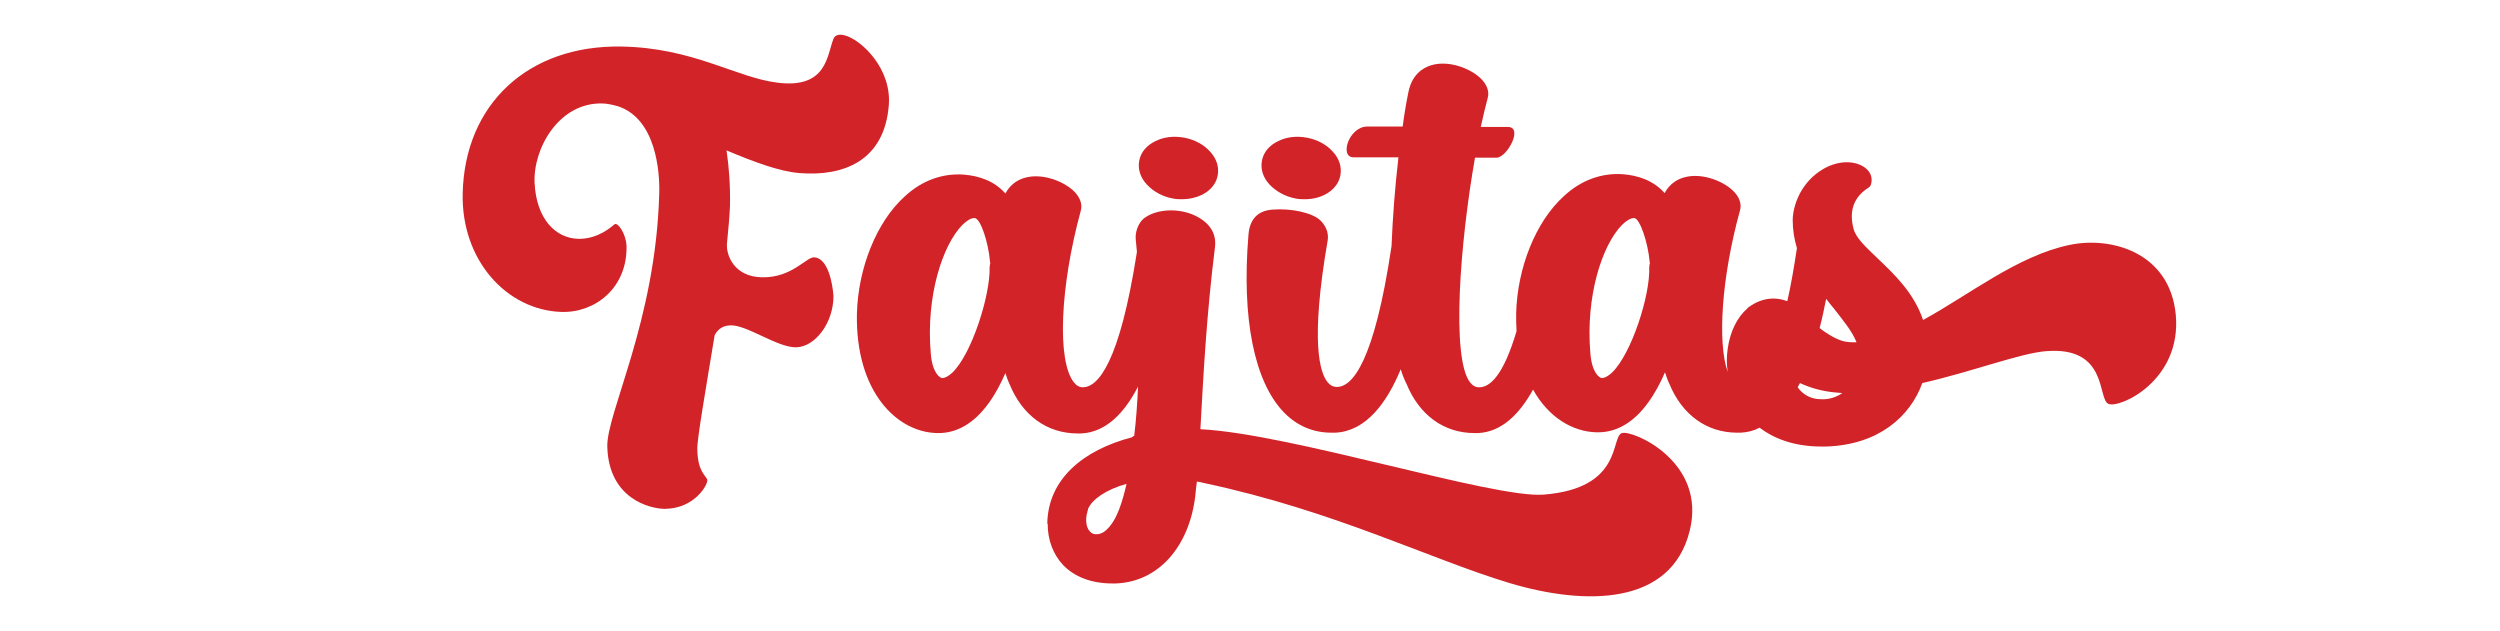 <?xml version="1.0" encoding="utf-8"?>
<!-- Generator: Adobe Illustrator 24.2.3, SVG Export Plug-In . SVG Version: 6.00 Build 0)  -->
<svg version="1.1" id="Layer_1" xmlns="http://www.w3.org/2000/svg" xmlns:xlink="http://www.w3.org/1999/xlink" x="0px" y="0px"
	 viewBox="0 0 650 164" style="enable-background:new 0 0 650 164;" xml:space="preserve">
<style type="text/css">
	.st0{fill:#D22329;}
</style>
<g>
	<path class="st0" d="M211.7,66.9c-2.1-0.1-5.7,5.3-13.5,5.2c-7.3-0.1-9.4-5.7-9.2-8.7c0.4-3.9,0.7-7.4,0.8-10
		c0.1-5.5-0.3-10.2-0.9-14.3c7.1,3,13.8,5.5,19,5.9c11.2,0.9,22.1-3,23.2-17.8C232,15,218.4,5.8,216.7,10.1s-1.7,13-14.5,11.4
		c-10.8-1.3-21.9-9.1-40.7-9.4c-24.2-0.4-40.7,15-41.2,38.2c-0.4,17.3,11.4,30.3,25.6,30.8c8.8,0.3,17.2-6.2,17-17.1
		c-0.1-3.2-2.3-6.3-3.1-5.7s-4.1,3.8-9.3,3.8c-6.1-0.1-11-5.2-11.5-14.4c-0.5-9,6.3-21.1,17.6-20.8c1.1,0,2.5,0.3,4,0.7
		c9.9,3.2,11,16.9,10.8,22.8c-0.9,33.1-13.8,57.1-13.5,65.8c0.4,13.5,11.1,16.1,15,16.1c7.8-0.1,11.2-6.4,11-7.5s-2.5-1.9-2.6-8
		c-0.1-2.5,2.2-15.6,4.5-29.6c0.6-1.2,1.7-2.5,4-2.6c4.2-0.3,12.3,5.8,17.2,5.7c4.9-0.1,9.7-6.3,9.7-13.3
		C216.5,73.8,215.3,67.1,211.7,66.9z"/>
	<path class="st0" d="M304.9,51.6c0.8,0.2,1.7,0.2,2.5,0.2c1.8,0,3.5-0.4,5-1.1c2.3-1.1,3.8-2.9,4.2-5.1c0.4-2.2-0.3-4.4-2-6.2
		c-1.6-1.8-4-3.1-6.7-3.6s-5.3-0.2-7.5,0.9c-2.3,1.1-3.8,2.9-4.2,5.1s0.3,4.4,2,6.2C299.9,49.8,302.2,51.1,304.9,51.6z"/>
	<path class="st0" d="M421.7,112.6c-3,1,0.4,14.4-20.4,16c-13,1-65.6-15.8-89.1-17c0,0,0-0.1-0.1-0.1c0-0.6,0.1-1.1,0.1-1.7
		c0.7-12.5,1.5-28,3.7-45.6c0.4-3.4-1.3-6.2-4.9-8c-4.1-2.1-9.8-2-13.2,0.3c-2.1,1.4-2.7,4.3-2.5,5.8c0.1,1,0.2,2.1,0.3,3.2
		c-4.5,28.9-10.1,35.1-14,35.2c-0.9,0-1.7-0.4-2.4-1.3c-4.4-5.6-3.6-24.8,1.8-44.6c0.5-1.7-0.2-3.6-1.9-5.2
		c-2.9-2.7-8.5-4.7-12.9-3.3c-1.6,0.5-3.5,1.6-4.8,4c-3-3.4-7.1-4.6-10.8-4.9c-5.5-0.4-10.9,1.5-15.4,5.7
		c-7.3,6.6-12.1,18.6-12.4,30.5c-0.4,20,10.2,30.8,20.9,31h0.3c4.9,0,9.3-2.6,13-7.7c1.7-2.3,3.2-5.1,4.4-7.9c0.4,1.2,0.7,2.1,1,2.7
		l0.1,0.2c3.3,8.1,9.7,12.8,17.7,12.8c0.3,0,0.6,0,0.9,0c6.5-0.3,11.3-5.4,14.8-12.2c-0.2,4.4-0.5,8.7-1,12.8
		c-0.2,0.1-0.4,0.2-0.6,0.4c-12.6,3.3-21.8,10.8-22,22.4l0.1,0.1c0,4.2,1.4,7.9,4,10.7c3,3.1,7.4,4.8,12.8,4.8c0.3,0,0.6,0,0.9,0
		c11-0.4,19.1-9.4,20.7-22.9c0.1-1.1,0.2-2.3,0.4-3.6c0.6,0.1,1.2,0.2,1.9,0.4c33.9,7.2,58.5,19.7,79.4,26c20.1,6,42,5.7,46.8-13.5
		C443.9,120,424.4,111.7,421.7,112.6z M247.6,96.9c-1,0.9-1.9,1.4-2.6,1.4c-0.6,0-2.6-1.3-3-6.4c-1.3-15,3.1-28.2,8.2-33.4
		c1.2-1.2,2.3-1.8,3.1-1.8h0.1c1.6,0.1,3.6,6.5,4,11.3c0,0.1,0,0.3,0.1,0.4c-0.1,0.3-0.2,0.7-0.2,1.1
		C257.5,76.7,252.7,92,247.6,96.9z M288.5,136.9c-1,1.2-2,1.9-3.2,2c-0.8,0.1-1.5-0.2-2-0.8c-0.9-1-1.1-2.9-0.7-4.6
		c0-0.1,0.1-0.2,0.1-0.3l0,0v-0.1c0.1-0.3,0.2-0.6,0.2-0.8c1-2.4,4.6-5,10-6.5C291.8,130.7,290.4,134.7,288.5,136.9z"/>
	<path class="st0" d="M336.8,51.6c0.8,0.2,1.7,0.2,2.5,0.2c4.6,0,8.5-2.5,9.2-6.2c0.4-2.2-0.3-4.4-2-6.2c-1.6-1.8-4-3.1-6.7-3.6
		s-5.3-0.2-7.5,0.9c-2.3,1.1-3.8,2.9-4.2,5.1c-0.4,2.2,0.3,4.4,2,6.2S334.2,51.1,336.8,51.6z"/>
	<path class="st0" d="M565.7,81.8c-1.6-16.4-17.1-20.4-27.7-18.1c-13.4,2.8-26.1,13-38,19.5c-2.4-7.1-7.5-11.9-11.8-16
		c-3-2.9-5.7-5.3-6.3-7.8c-1.2-4.6,0.1-8.2,3.9-10.6c0.3-0.2,0.5-0.4,0.6-0.7c0.6-1.7,0-3.4-1.5-4.5c-2.4-1.8-7.1-2.3-11.9,1
		c-5,3.5-6.8,8.9-6.9,12.5c0,2.7,0.4,5.1,1.1,7.4c-0.8,5.3-1.6,9.9-2.5,13.8c-3.2-1.2-5.9-0.6-7.7,0.2c-0.5,0.2-1,0.5-1.5,0.8
		s-1,0.6-1.3,1c-2.6,2.3-4.4,6-5,10.4c-0.3,2-0.3,4,0,6c-2.7-7.7-1.6-24.6,3.2-42c0.5-1.7-0.2-3.6-1.9-5.2
		c-2.9-2.7-8.5-4.7-12.9-3.3c-1.6,0.5-3.5,1.6-4.8,4c-3-3.4-7.1-4.6-10.8-4.9c-5.5-0.4-10.9,1.5-15.4,5.7
		c-7.3,6.6-12.1,18.6-12.4,30.5c0,1.6,0,3.1,0.1,4.6c-3.4,11.5-6.9,14.6-9.7,14.6c-0.9,0-1.7-0.4-2.4-1.3
		c-4.9-6.4-2.6-36.3,1.3-58.4c3.1,0,5.2,0,5.6,0c2.7,0,7.1-8,2.9-8c-0.8,0-3.5,0-7,0c0.6-2.7,1.2-5.3,1.8-7.5
		c0.5-1.7-0.2-3.6-1.9-5.2c-2.9-2.7-8.5-4.7-12.9-3.3c-2.2,0.7-4.9,2.5-5.8,6.9c-0.6,2.9-1.1,5.9-1.5,9c-4.9,0-8.7,0-9.2,0
		c-4.8,0-7.3,8-3.6,8c0.8,0,5.7,0,11.7,0c-0.9,7.7-1.5,15.6-1.8,23.1c-4.5,30.2-10.2,36.6-14.2,36.6c-0.4,0-1.4,0-2.4-1.2
		c-2-2.4-4.6-10.3,0-36.9c0.3-1.9-0.4-3.7-1.9-5.2c-2.1-2-7.6-3.2-12.5-2.8c-3.8,0.3-5.9,2.5-6.2,6.6c-1.8,21.7,1.5,38.1,9.2,46.1
		c3.4,3.5,7.6,5.3,12.4,5.3c0.3,0,0.7,0,1,0c8-0.4,13.4-7.8,17-16.5c0.4,1.4,0.9,2.6,1.4,3.6l0.1,0.2c3.3,8.1,9.7,12.8,17.7,12.8
		c0.3,0,0.6,0,0.9,0c6.2-0.3,10.8-5,14.3-11.3c4,7.2,10.3,11,16.6,11.1h0.3c4.9,0,9.3-2.6,13-7.7c1.7-2.3,3.2-5.1,4.4-7.9
		c0.4,1.2,0.7,2.1,1,2.7l0.1,0.2c3.3,8.1,9.7,12.8,17.7,12.8c0.3,0,0.6,0,0.9,0c1.8-0.1,3.4-0.5,4.9-1.3c3.4,2.6,8.6,4.9,16.1,4.9
		c0.3,0,0.7,0,1.1,0c13.8-0.4,22-7.9,25.1-16.5c13.1-3,25.6-7.8,32.2-8.3c16.2-1.3,13.3,12.5,16.2,13.7
		C551,106.3,567.3,99,565.7,81.8z M419.1,96.9c-1,0.9-1.9,1.4-2.6,1.4c-0.6,0-2.6-1.3-3-6.4c-1.3-15,3.1-28.2,8.2-33.4
		c1.2-1.2,2.3-1.8,3.1-1.8h0.1c1.5,0.1,3.6,6.5,4,11.3c0,0.1,0,0.3,0.1,0.4c-0.1,0.3-0.2,0.7-0.2,1.1
		C429.1,76.7,424.2,92,419.1,96.9z M473.5,103.8c-2.9,0-4.9-1.4-6.1-3.1c0.2-0.4,0.4-0.8,0.6-1.1c2.8,1.3,5.8,2.1,8.8,2.4
		c0.7,0.1,1.5,0.1,2.2,0.2C477.4,103.3,475.5,103.9,473.5,103.8z M479.7,88.8c-1.8-0.3-4.4-1.8-6.6-3.5c0.7-2.6,1.2-5.2,1.7-7.6
		c0.7,0.9,1.3,1.7,2,2.5c2.5,3.2,4.8,6,5.9,8.8C481.6,89,480.7,89,479.7,88.8z"/>
</g>
</svg>
